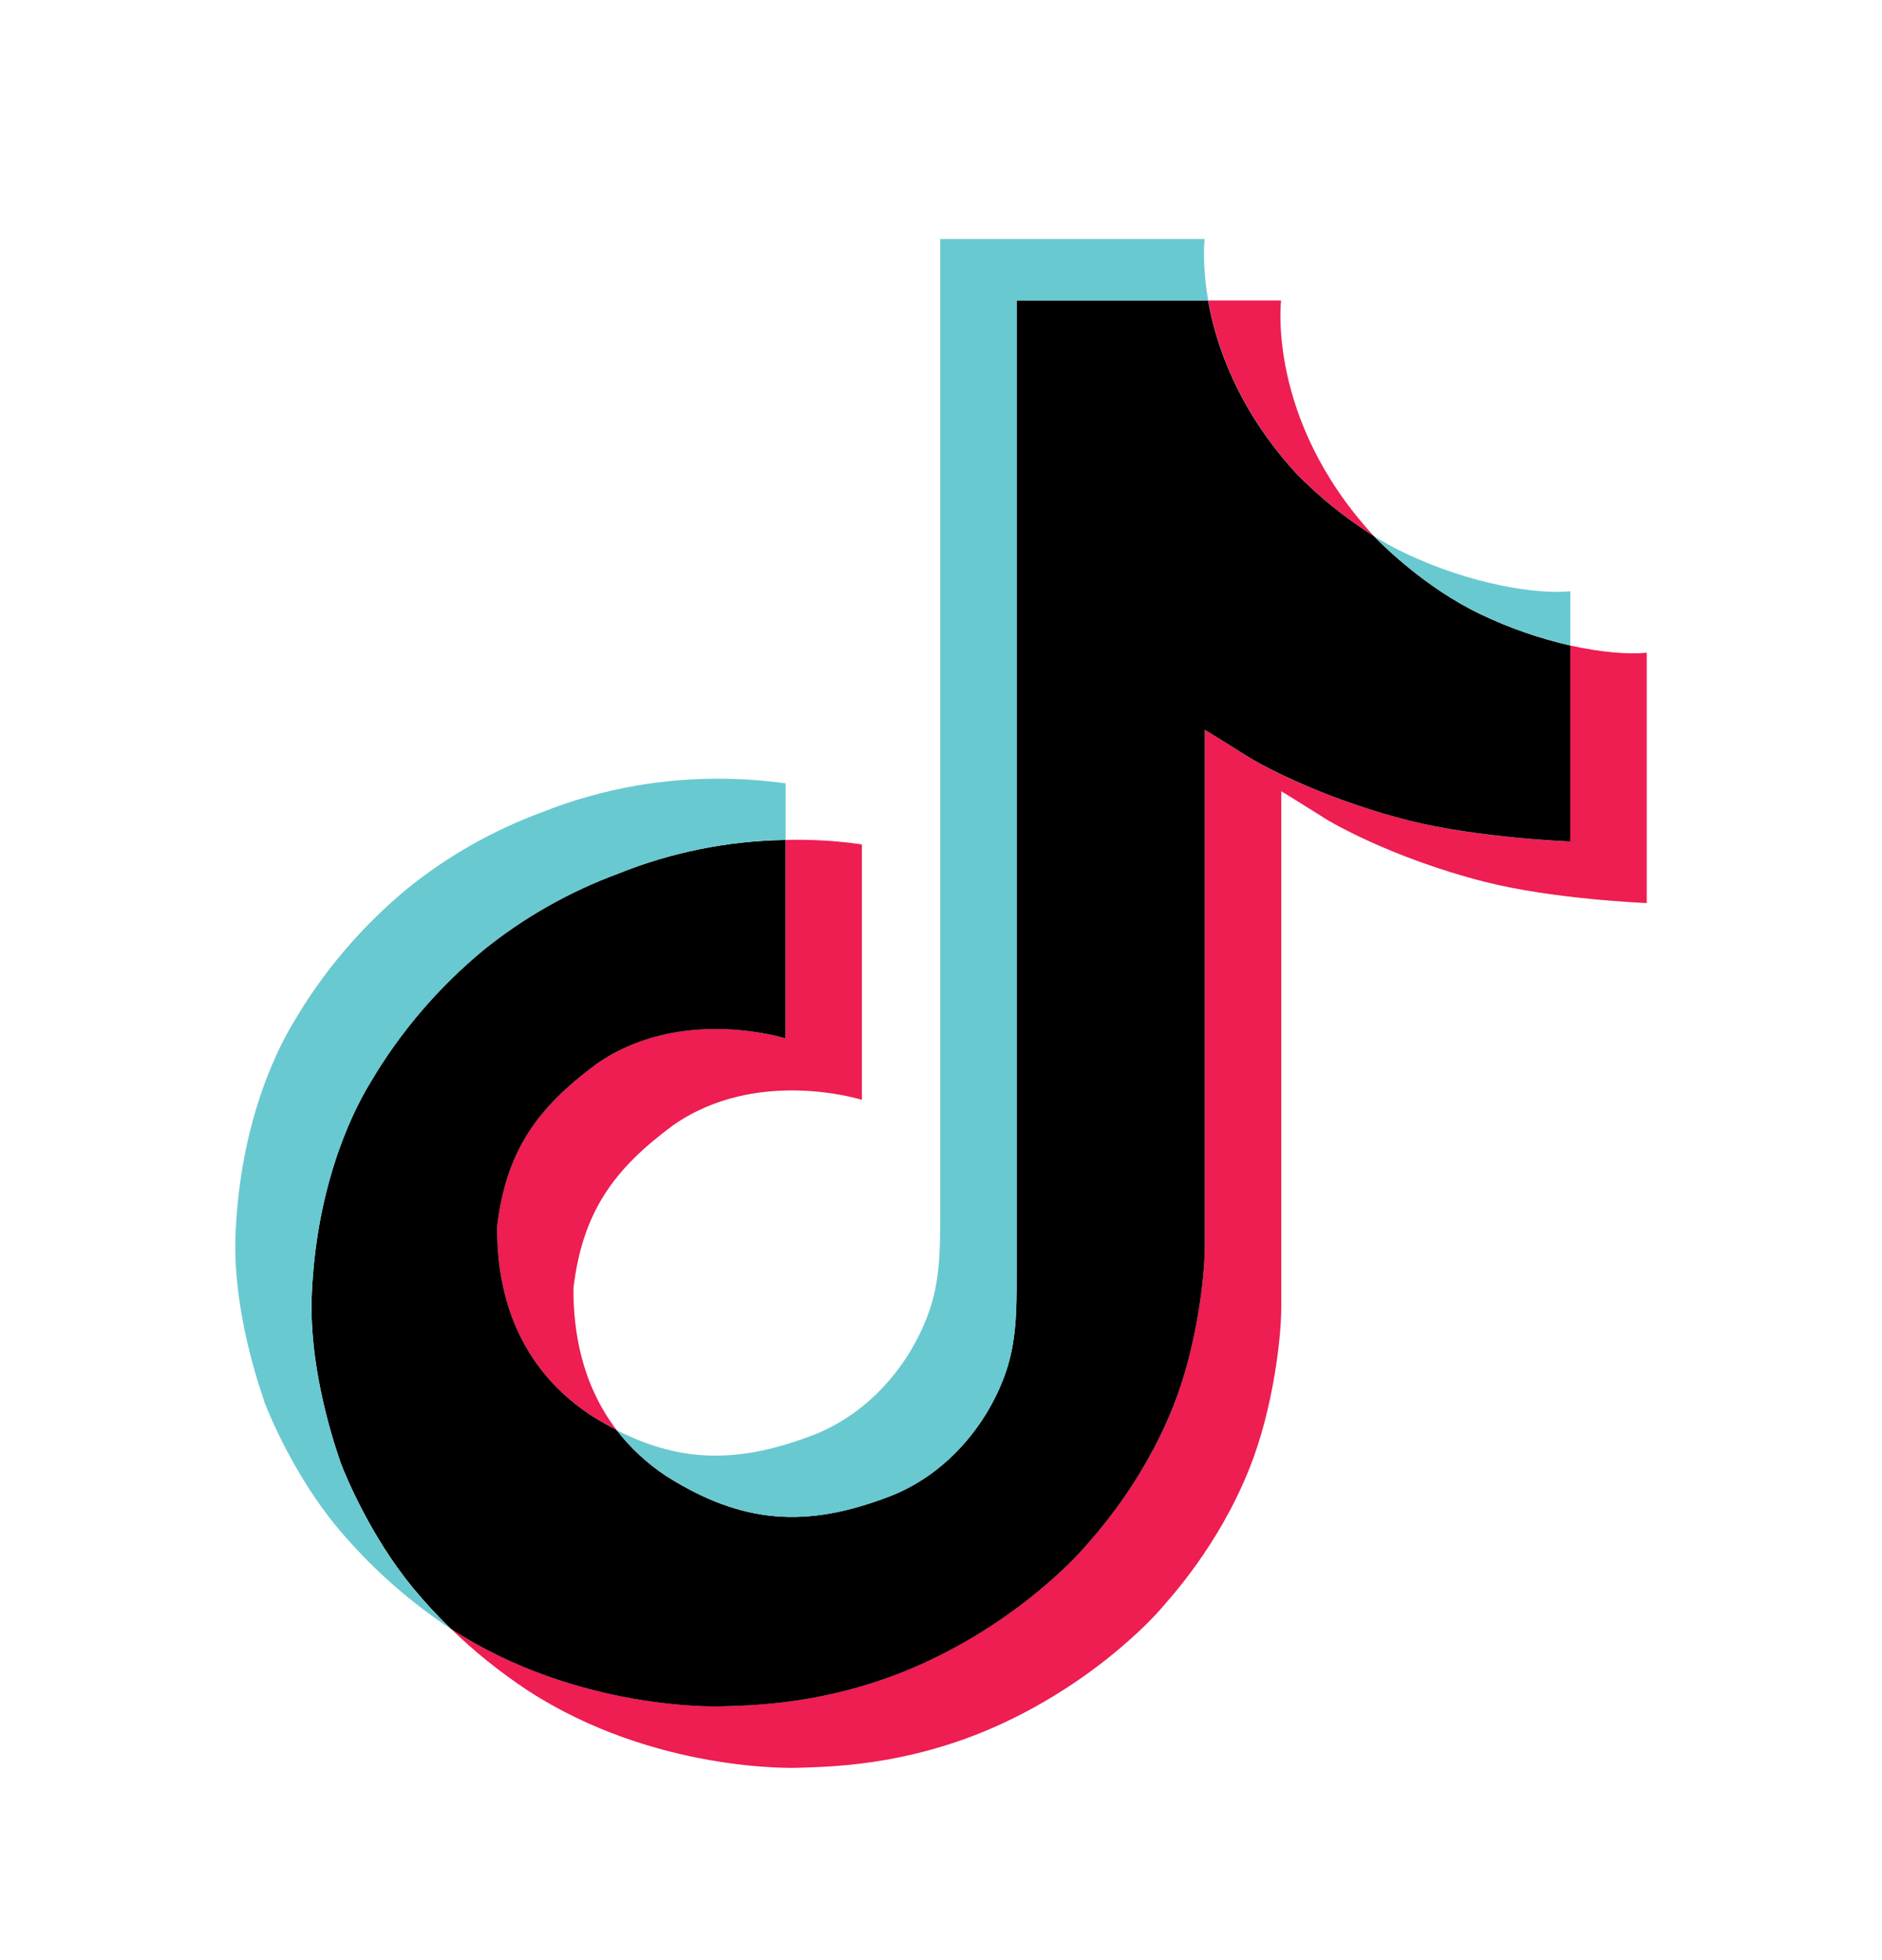 <svg width="24" height="25" viewBox="0 0 24 25" fill="none" xmlns="http://www.w3.org/2000/svg">
<g id="Icon">
<path id="vector" d="M6.338 15.642C6.455 14.672 6.853 14.129 7.603 13.572C8.677 12.817 10.017 13.244 10.017 13.244V10.713C10.343 10.704 10.669 10.723 10.991 10.77V14.028C10.991 14.028 9.651 13.601 8.578 14.356C7.828 14.912 7.43 15.456 7.313 16.427C7.309 16.953 7.408 17.642 7.863 18.238C7.751 18.18 7.636 18.114 7.519 18.041C6.516 17.367 6.333 16.356 6.338 15.642ZM16.526 6.032C15.788 5.223 15.509 4.406 15.408 3.833H16.337C16.337 3.833 16.151 5.337 17.501 6.816L17.52 6.836C17.156 6.607 16.822 6.337 16.526 6.032ZM21 8.325V11.518C21 11.518 19.815 11.471 18.938 11.248C17.713 10.936 16.926 10.457 16.926 10.457C16.926 10.457 16.383 10.116 16.339 10.092V16.684C16.339 17.051 16.238 17.968 15.932 18.732C15.532 19.732 14.914 20.389 14.801 20.523C14.801 20.523 14.05 21.41 12.725 22.008C11.531 22.547 10.483 22.533 10.17 22.547C10.17 22.547 8.357 22.619 6.727 21.559C6.374 21.325 6.045 21.061 5.744 20.768L5.752 20.774C7.383 21.834 9.195 21.762 9.195 21.762C9.508 21.749 10.557 21.762 11.75 21.223C13.074 20.626 13.826 19.738 13.826 19.738C13.938 19.604 14.558 18.948 14.957 17.947C15.262 17.183 15.364 16.266 15.364 15.899V9.308C15.408 9.332 15.951 9.674 15.951 9.674C15.951 9.674 16.738 10.153 17.963 10.464C18.84 10.688 20.025 10.734 20.025 10.734V8.233C20.43 8.323 20.776 8.348 21 8.325Z" fill="#EE1D52"/>
<path id="vector_2" d="M20.025 8.233V10.733C20.025 10.733 18.841 10.687 17.963 10.464C16.739 10.152 15.951 9.673 15.951 9.673C15.951 9.673 15.408 9.332 15.364 9.308V15.9C15.364 16.267 15.264 17.184 14.957 17.948C14.557 18.949 13.94 19.605 13.826 19.739C13.826 19.739 13.075 20.627 11.751 21.224C10.557 21.763 9.509 21.75 9.195 21.763C9.195 21.763 7.383 21.835 5.752 20.775L5.744 20.769C5.572 20.603 5.41 20.427 5.258 20.242C4.738 19.607 4.419 18.857 4.339 18.643C4.339 18.642 4.339 18.641 4.339 18.64C4.21 18.268 3.939 17.374 3.976 16.509C4.041 14.982 4.578 14.045 4.721 13.81C5.097 13.169 5.586 12.597 6.166 12.117C6.679 11.702 7.259 11.373 7.885 11.142C8.56 10.87 9.284 10.724 10.017 10.713V13.244C10.017 13.244 8.677 12.819 7.604 13.572C6.854 14.129 6.456 14.672 6.339 15.642C6.334 16.356 6.516 17.367 7.519 18.041C7.636 18.115 7.75 18.181 7.863 18.238C8.038 18.466 8.251 18.664 8.494 18.825C9.473 19.445 10.293 19.488 11.342 19.086C12.042 18.817 12.569 18.21 12.813 17.538C12.966 17.119 12.964 16.696 12.964 16.259V3.833H15.406C15.507 4.406 15.786 5.223 16.524 6.032C16.82 6.337 17.154 6.607 17.518 6.836C17.625 6.947 18.174 7.497 18.88 7.834C19.244 8.009 19.629 8.142 20.025 8.233Z" fill="black"/>
<path id="vector_3" d="M3.367 17.866V17.867L3.428 18.032C3.421 18.012 3.398 17.954 3.367 17.866Z" fill="#69C9D0"/>
<path id="vector_4" d="M7.885 11.142C7.259 11.373 6.679 11.703 6.166 12.117C5.586 12.598 5.097 13.172 4.721 13.813C4.579 14.047 4.042 14.986 3.976 16.512C3.939 17.378 4.21 18.272 4.339 18.644C4.339 18.645 4.339 18.645 4.339 18.646C4.421 18.859 4.738 19.609 5.259 20.246C5.41 20.43 5.572 20.606 5.744 20.773C5.193 20.407 4.701 19.965 4.284 19.461C3.768 18.832 3.45 18.089 3.367 17.87C3.367 17.868 3.367 17.867 3.367 17.865V17.862C3.238 17.491 2.966 16.597 3.004 15.73C3.069 14.203 3.606 13.266 3.748 13.031C4.124 12.389 4.613 11.815 5.194 11.334C5.706 10.92 6.287 10.59 6.912 10.359C7.302 10.204 7.708 10.09 8.124 10.018C8.75 9.913 9.39 9.904 10.019 9.991V10.713C9.286 10.724 8.561 10.87 7.885 11.142Z" fill="#69C9D0"/>
<path id="vector_5" d="M15.408 3.833H12.966V16.26C12.966 16.697 12.966 17.118 12.815 17.539C12.568 18.21 12.044 18.817 11.345 19.086C10.295 19.49 9.475 19.445 8.496 18.825C8.253 18.665 8.039 18.467 7.863 18.24C8.697 18.667 9.444 18.659 10.368 18.304C11.067 18.034 11.592 17.428 11.838 16.756C11.992 16.336 11.99 15.914 11.99 15.477V3.048H15.362C15.362 3.048 15.324 3.357 15.408 3.833ZM20.025 7.541V8.233C19.63 8.142 19.246 8.009 18.882 7.834C18.177 7.497 17.627 6.947 17.52 6.836C17.644 6.915 17.774 6.986 17.907 7.05C18.765 7.46 19.609 7.583 20.025 7.541Z" fill="#69C9D0"/>
</g>
</svg>
